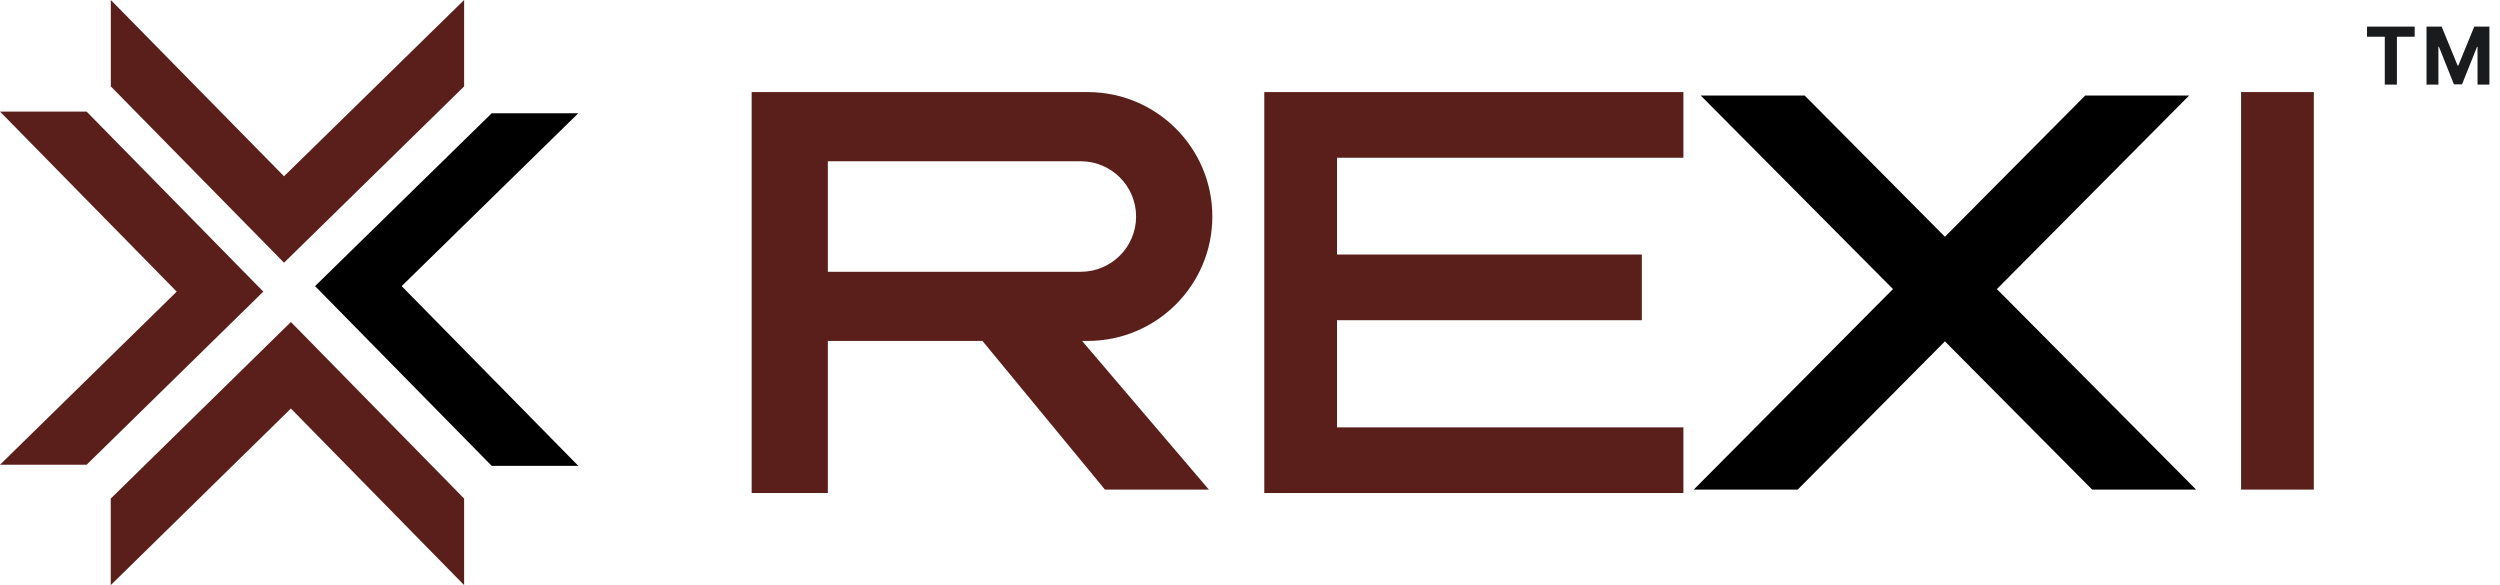 <?xml version="1.0" encoding="UTF-8"?>
<svg xmlns="http://www.w3.org/2000/svg" width="94" height="22" viewBox="0 0 94 22" fill="none">
  <path d="M89 1.38V1H90.792V1.38H90.124V3.182H89.668V1.38H89ZM91.237 1H91.806L92.407 2.466H92.432L93.033 1H93.602V3.182H93.155V1.762H93.136L92.572 3.171H92.267L91.703 1.756H91.684V3.182H91.237V1Z" fill="#191B1D"></path>
  <g clip-path="url(#clip0_265_39)">
    <path fill-rule="evenodd" clip-rule="evenodd" d="M21.744 4.259H18.488L11.846 10.758L18.488 17.516H21.744L15.102 10.758L21.744 4.259Z" fill="black"></path>
    <path fill-rule="evenodd" clip-rule="evenodd" d="M17.451 22V18.746L10.938 12.107L4.164 18.746V22L10.938 15.361L17.451 22Z" fill="#5A1F1B"></path>
    <path fill-rule="evenodd" clip-rule="evenodd" d="M0 17.474H3.257L9.9 10.965L3.257 4.196H0L6.644 10.965L0 17.474Z" fill="#5A1F1B"></path>
    <path fill-rule="evenodd" clip-rule="evenodd" d="M4.167 0V3.249L10.679 9.878L17.451 3.249V0L10.679 6.628L4.167 0Z" fill="#5A1F1B"></path>
    <path d="M87 3.462H84.265V18.408H87V3.462Z" fill="#5A1F1B"></path>
    <path fill-rule="evenodd" clip-rule="evenodd" d="M82.572 18.408H78.665L73.129 12.835L67.594 18.408H63.687L71.176 10.869L63.947 3.592H67.855L73.129 8.902L78.404 3.592H82.311L75.083 10.869L82.572 18.408Z" fill="black"></path>
    <path fill-rule="evenodd" clip-rule="evenodd" d="M63.296 16.069V18.538H50.272H49.361H47.537V3.462H49.361H50.272H63.296V5.931H50.272V9.57H61.733V12.04H50.272V16.069H63.296Z" fill="#5A1F1B"></path>
    <path fill-rule="evenodd" clip-rule="evenodd" d="M40.895 12.82H40.687L45.453 18.408H41.546L36.941 12.82H31.127V18.538H28.262V3.462H40.895C43.485 3.462 45.584 5.557 45.584 8.141C45.584 10.724 43.485 12.819 40.895 12.819L40.895 12.82ZM40.635 6.063H31.127V10.219H40.635C41.785 10.219 42.717 9.288 42.717 8.141C42.717 6.993 41.785 6.063 40.635 6.063Z" fill="#5A1F1B"></path>
  </g>
  <defs>
    <clipPath id="clip0_265_39">
      <rect width="87" height="22" fill="white"></rect>
    </clipPath>
  </defs>
</svg>
